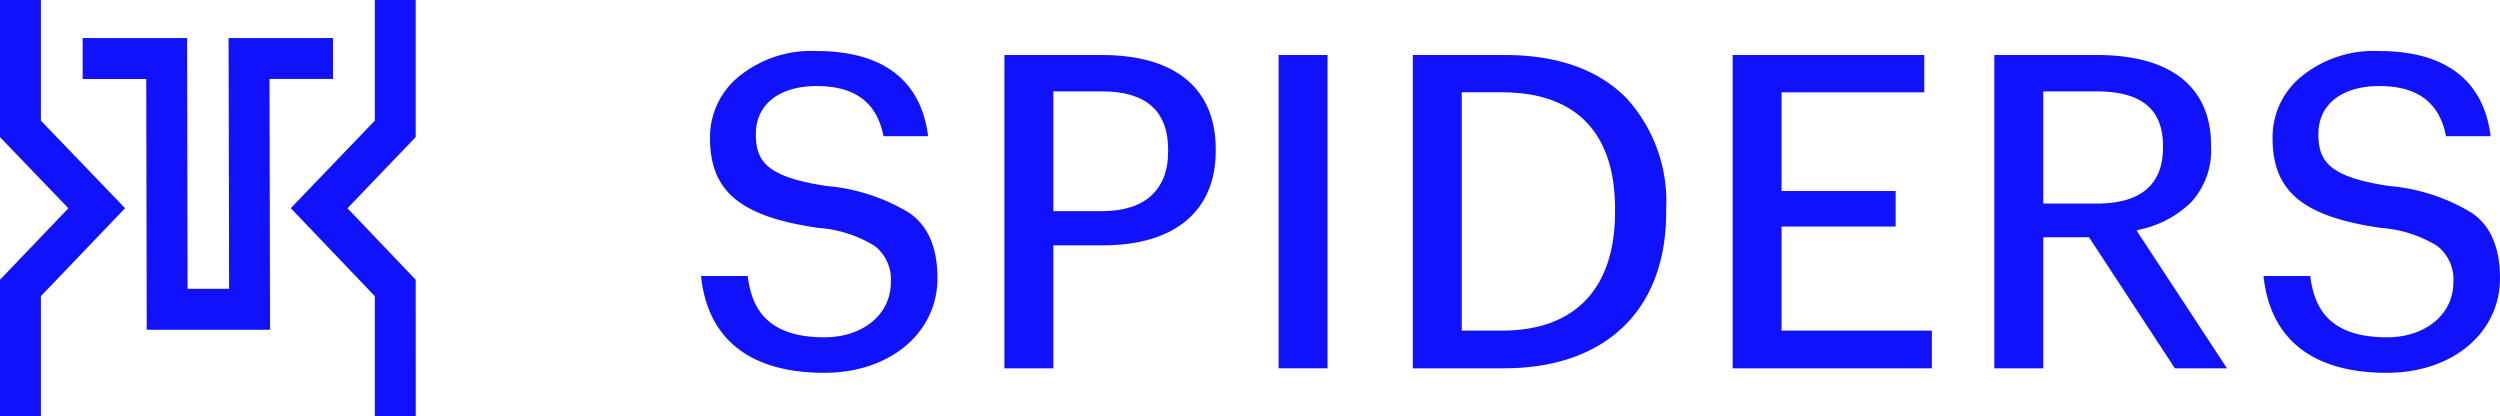 <svg xmlns="http://www.w3.org/2000/svg" width="179.528" height="29.902" viewBox="0 0 179.528 29.902"><g transform="translate(-868.857 -403.951)"><path d="M927.839,433.853H924.9v-8.636l-6.033-6.316,6.033-6.287v-8.663h2.937v9.844l-4.9,5.111,4.9,5.135Z" transform="translate(-29.128)" fill="#0f12fa"></path><path d="M871.794,433.853h-2.937v-9.813l4.911-5.134-4.911-5.11v-9.845h2.937v8.662l6.043,6.288-6.043,6.317Z" transform="translate(0)" fill="#0f12fa"></path><path d="M896.527,431.449h-8.855l-.035-18.008H883.07V410.5h7.5l.035,18.008h2.982L893.55,410.5h7.5v2.937h-4.561Z" transform="translate(-8.278 -3.817)" fill="#0f12fa"></path><path d="M1178.527,425.726v-2.549h-8.192v-7.088h10.248V413.41h-13.761v22.5h14.307V433.2h-10.794v-7.473Z" transform="translate(-173.542 -5.509)" fill="#0f12fa"></path><path d="M1266.98,435.828c4.7,0,8.117-2.86,8.117-6.8,0-2.171-.669-3.738-1.988-4.658a13.58,13.58,0,0,0-5.935-1.951c-4.328-.643-5.12-1.762-5.12-3.735,0-2.127,1.678-3.447,4.379-3.447,2.743,0,4.312,1.178,4.79,3.6h3.2c-.49-4-3.249-6.115-7.994-6.115a8.235,8.235,0,0,0-5.564,1.806,5.606,5.606,0,0,0-2.1,4.448c0,3.835,2.186,5.643,7.8,6.45a8.844,8.844,0,0,1,4.034,1.3,3.044,3.044,0,0,1,1.147,2.624c0,2.277-2,3.929-4.765,3.929-4.324,0-5.247-2.307-5.51-4.4h-3.356c.479,4.549,3.539,6.951,8.866,6.951" transform="translate(-226.712 -5.106)" fill="#0f12fa"></path><path d="M1215.338,424.076v-8.052h3.833c3.206,0,4.765,1.275,4.765,3.9v.129c0,2.671-1.6,4.026-4.765,4.026Zm7.022,1.849a7.474,7.474,0,0,0,3.584-1.93,5.488,5.488,0,0,0,1.441-4.042v-.129c0-2.4-1.072-6.414-8.246-6.414h-7.314v22.5h3.513V426.5h3.286l6.168,9.413h3.742l-6.5-9.905Z" transform="translate(-199.752 -5.51)" fill="#0f12fa"></path><path d="M1126.339,424.709c0,5.476-2.879,8.491-8.106,8.491h-2.9V416.089h2.869c5.324,0,8.138,2.892,8.138,8.363Zm-7.913-11.3h-6.607v22.5h6.543c7.3,0,11.651-4.187,11.651-11.2v-.289a10.976,10.976,0,0,0-2.868-7.926c-2.02-2.045-4.954-3.082-8.719-3.082" transform="translate(-141.506 -5.51)" fill="#0f12fa"></path><rect width="3.513" height="22.499" transform="translate(960.675 407.901)" fill="#0f12fa"></rect><path d="M998.27,435.828c4.7,0,8.117-2.86,8.117-6.8,0-2.171-.669-3.738-1.988-4.658a13.58,13.58,0,0,0-5.935-1.951c-4.328-.643-5.12-1.762-5.12-3.735,0-2.127,1.678-3.447,4.379-3.447,2.743,0,4.312,1.178,4.79,3.6h3.2c-.49-4-3.248-6.115-7.994-6.115a8.235,8.235,0,0,0-5.564,1.806,5.606,5.606,0,0,0-2.1,4.448c0,3.835,2.186,5.643,7.8,6.45a8.84,8.84,0,0,1,4.034,1.3,3.044,3.044,0,0,1,1.148,2.624c0,2.277-2,3.929-4.765,3.929-4.324,0-5.247-2.307-5.51-4.4h-3.355c.478,4.549,3.538,6.951,8.865,6.951" transform="translate(-70.21 -5.106)" fill="#0f12fa"></path><path d="M1045.1,424.622v-8.6h3.511c3.14,0,4.732,1.409,4.732,4.187v.129c0,2.762-1.68,4.283-4.732,4.283Zm11.661-4.315v-.129c0-4.365-2.906-6.768-8.182-6.768h-6.993v22.5h3.514v-8.834h3.576c5.138,0,8.085-2.467,8.085-6.768" transform="translate(-100.6 -5.509)" fill="#0f12fa"></path></g></svg>